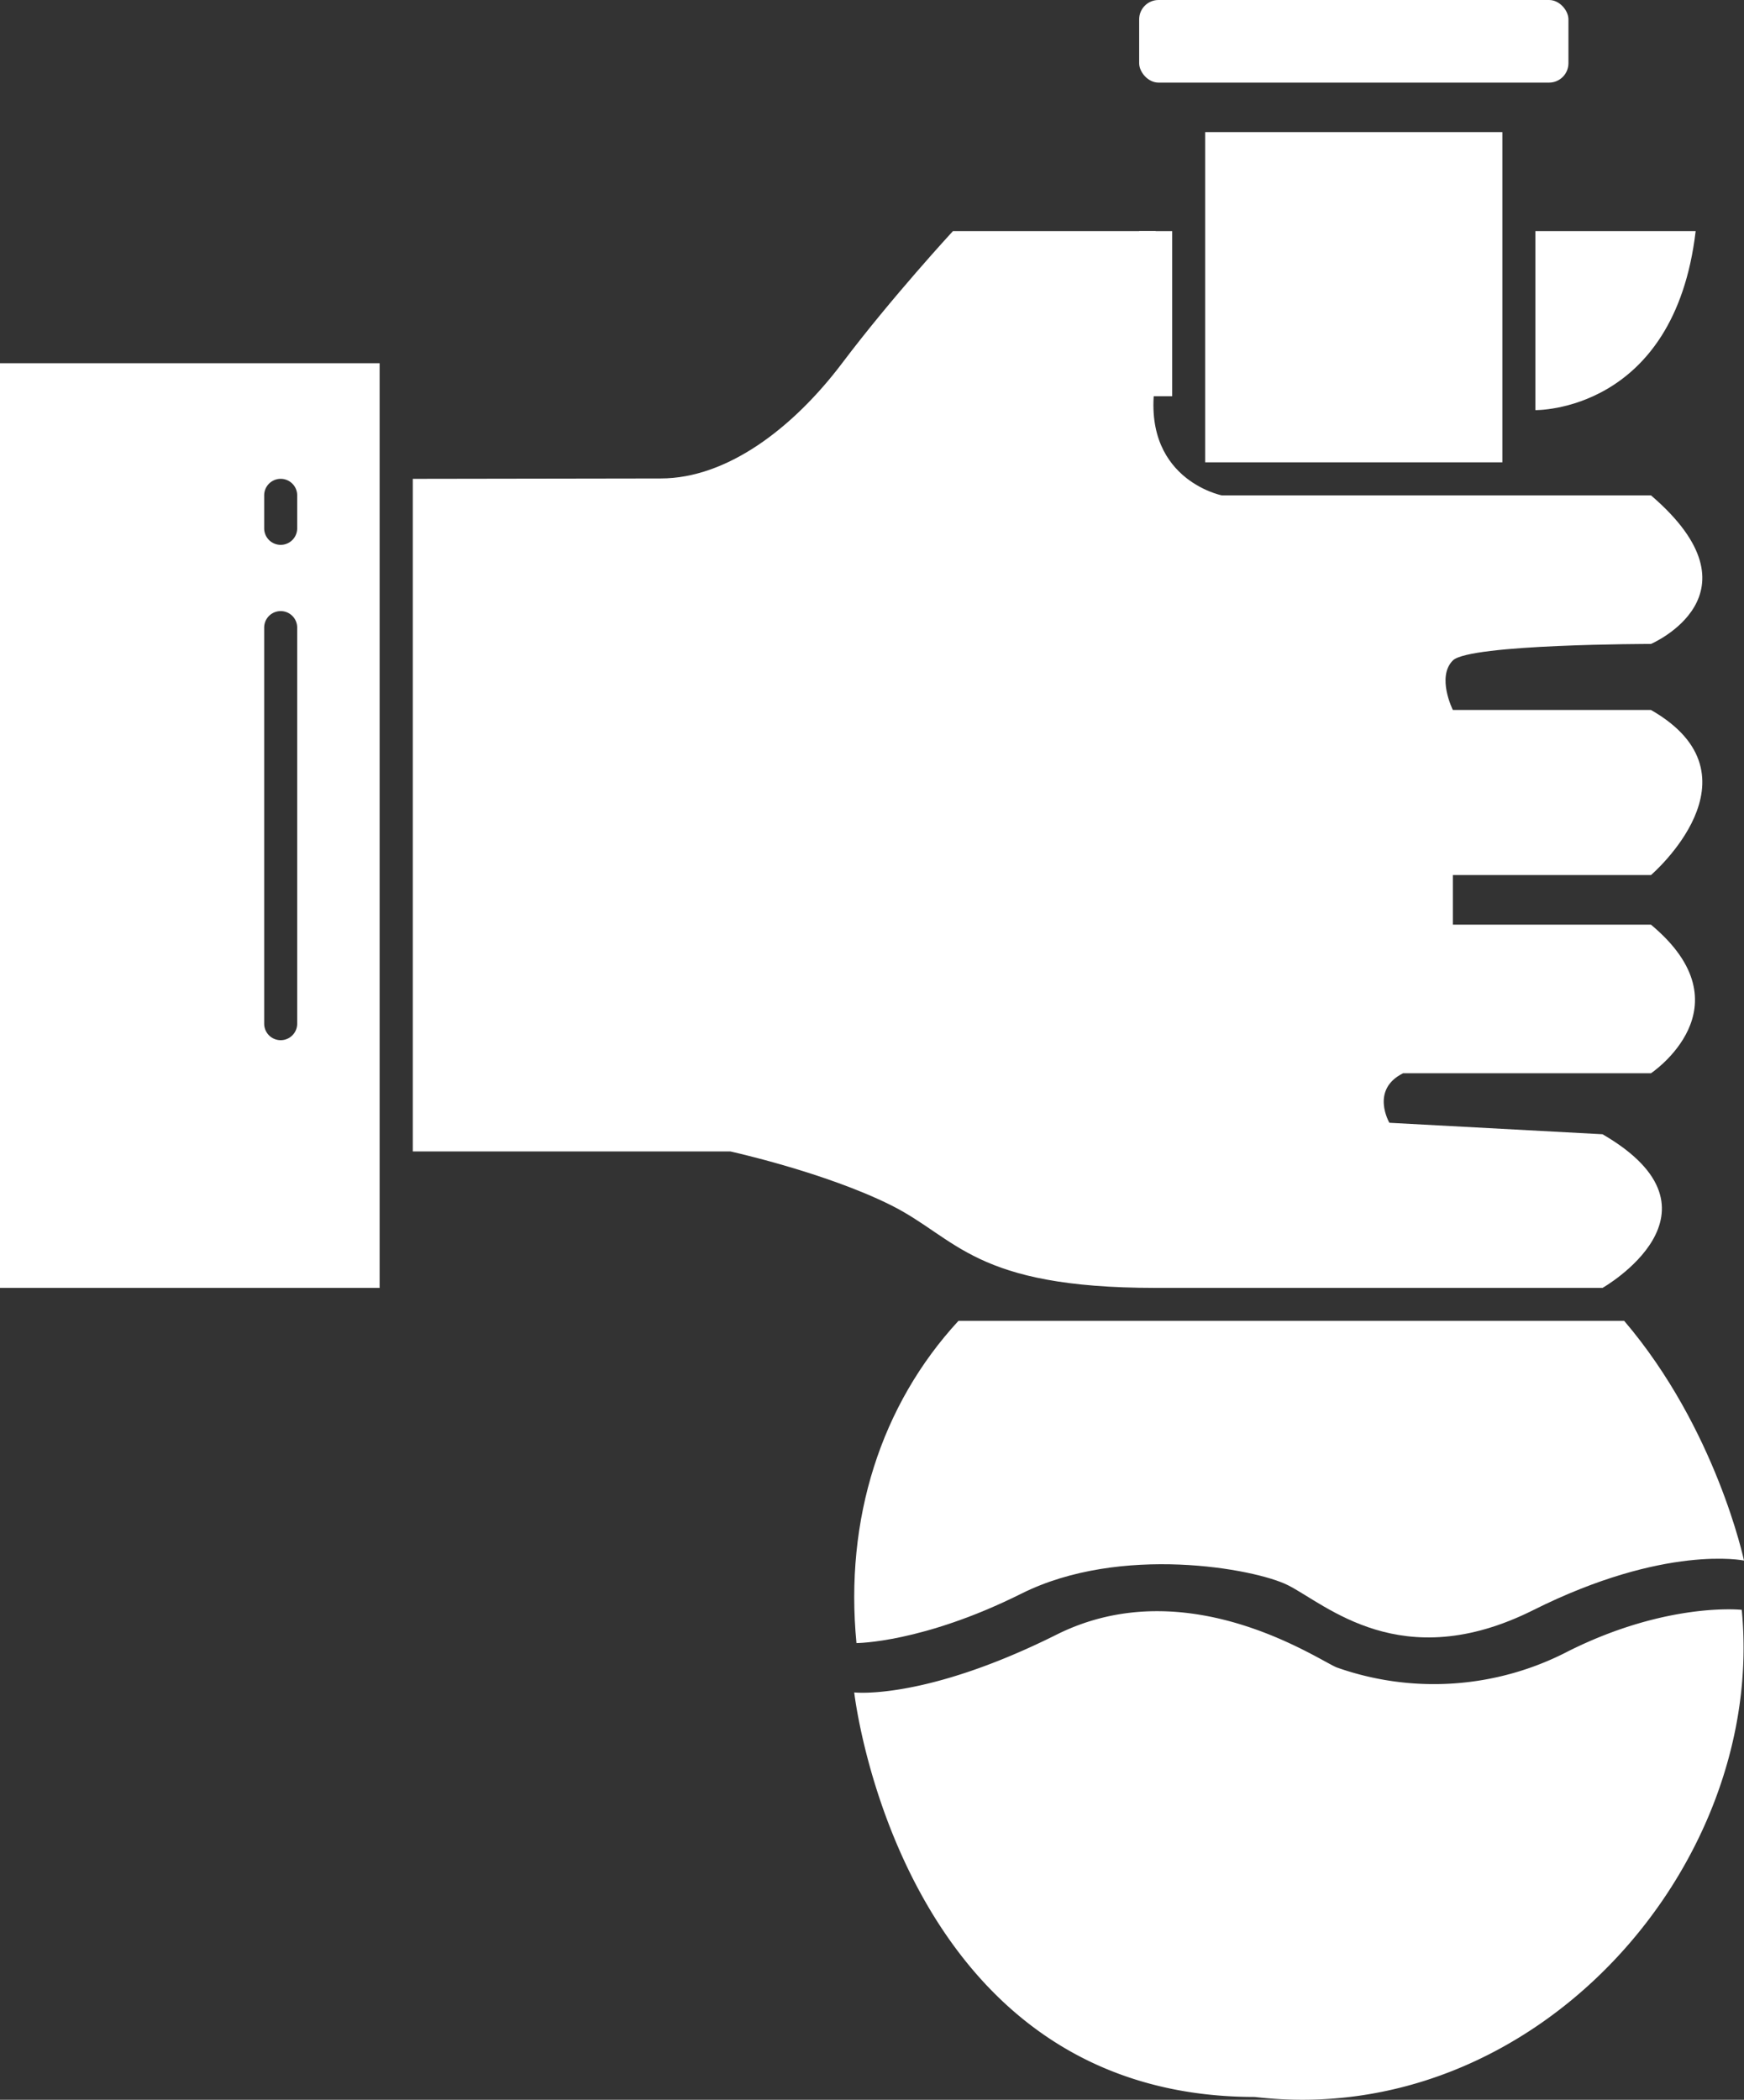 <svg id="图层_1" data-name="图层 1" xmlns="http://www.w3.org/2000/svg" viewBox="0 0 225.11 271"><rect x="0" y="0" width="225.11" height="271" fill="#333333" stroke="none"/><defs><style>.cls-1{fill:#ffffff;}</style></defs><path class="cls-1" d="M53.28,61.8v86.81h41s12.23,2.69,20.75,6.95,10.66,10.66,34.1,10.66h57.72s17.24-9.82,0-19.83l-27.51-1.48s-2.51-4.26,1.76-6.39h32s12.79-8.53,0-19.18H187.53v-6.4H213.1s14.92-12.78,0-21.31H187.53s-2.13-4.26,0-6.39,25.57-2.13,25.57-2.13,14.92-6.39,0-19.18H157.69S147,61.8,149.17,49V29.83H123s-7.88,8.53-14.27,17S93.81,61.75,85.29,61.75Z"/><rect class="cls-1" x="155.56" y="17.05" width="38.36" height="42.62"/><rect class="cls-1" x="147.04" width="55.41" height="10.66" rx="2.5"/><path class="cls-1" d="M198.18,29.83v23.1s17.93.35,20.69-23.1Z"/><path class="cls-1" d="M110.26,218.43s5.88,52.21,51.7,52.21c36.22,4.26,66.06-29.84,62.86-62.87,0,0-9.59-1.06-22.37,5.33a37.58,37.58,0,0,1-29.84,2.13c-2-.67-19.18-12.78-36.23-4.26S110.26,218.43,110.26,218.43Z"/><path class="cls-1" d="M123.71,170.48c-10,10.84-14.71,25.58-13.16,41.58,0,0,8.52,0,21.31-6.39s30.1-3.22,34.36-1.09c4.94,2.47,14.65,11.75,31.7,3.22s27.19-6.39,27.19-6.39-3.58-17-15.46-30.93Z"/><rect class="cls-1" x="147.04" y="29.83" width="4.26" height="21.31"/><path class="cls-1" d="M0,46.88V166.22H49V46.88Zm38.36,85.24a2.13,2.13,0,0,1-4.26,0V81a2.13,2.13,0,0,1,4.26,0Zm0-63.93a2.13,2.13,0,0,1-4.26,0V63.93a2.13,2.13,0,1,1,4.26,0Z"/></svg>